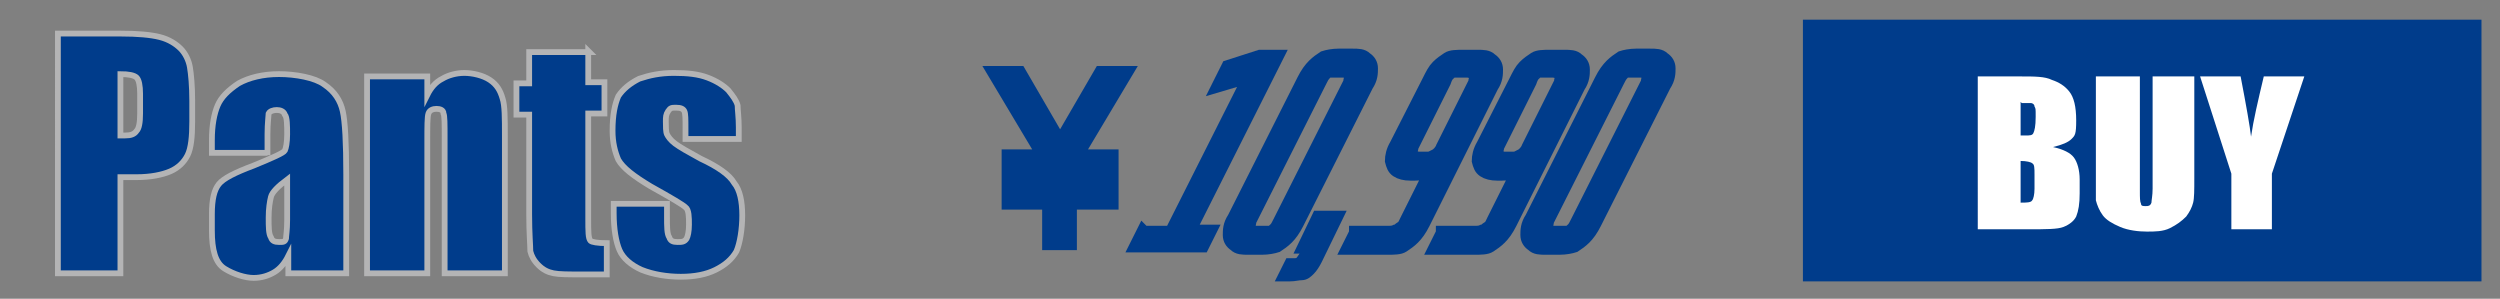 <?xml version="1.0" encoding="UTF-8"?>
<svg id="_レイヤー_1" data-name="レイヤー_1" xmlns="http://www.w3.org/2000/svg" version="1.1" viewBox="0 0 215.9 25.8">
  <rect x="0" y="0" width="215.9" height="25.8" fill="#808080" stroke="none"/>
  <!-- Generator: Adobe Illustrator 29.0.0, SVG Export Plug-In . SVG Version: 2.1.0 Build 186)  -->
  <defs>
    <style>
      .st0 {
        fill: #fff;
      }

      .st1, .st2, .st3, .st4 {
        fill: #003c8b;
      }

      .st2 {
        stroke-width: 2px;
      }

      .st2, .st3, .st4 {
        stroke-miterlimit: 10;
      }

      .st2, .st4 {
        stroke: #003c8b;
      }

      .st3 {
        stroke: #b4b4b5;
        stroke-width: .5px;
      }
    </style>
  </defs>
  <path class="st2" d="M91.7,12.9h0l3.6-6.2h1.2l-4.3,7.2h3.4v.9h-3.6v1.4h3.6v.9h-3.6v3.5h-1v-3.5h-3.5v-.9h3.5v-1.4h-3.5v-.9h3.4l-4.3-7.2h1.2l3.6,6.2Z"/>
  <g>
    <rect class="st1" x="155.7" y="1.7" width="58.6" height="22.6"/>
    <g>
      <path class="st0" d="M170.7,6.6h3.8c1.2,0,2.1,0,2.7.3.6.2,1.1.5,1.5,1,.4.5.6,1.3.6,2.5s-.1,1.3-.4,1.6-.8.5-1.6.7c.9.2,1.5.5,1.8.9.3.4.5,1.1.5,1.9v1.2c0,.9-.1,1.5-.3,2-.2.4-.6.7-1.1.9-.5.2-1.5.2-3,.2h-4.4V6.6ZM174.5,8.8v2.9c.2,0,.3,0,.4,0,.4,0,.6,0,.7-.2.1-.2.2-.6.2-1.4s0-.7-.1-.9c0-.2-.2-.3-.3-.3-.1,0-.4,0-.8,0ZM174.5,13.8v3.7c.5,0,.9,0,1-.2.1-.1.2-.5.2-1v-1.2c0-.6,0-.9-.2-1-.1-.1-.5-.2-1-.2Z"/>
      <path class="st0" d="M189.5,6.6v8.8c0,1,0,1.7-.1,2.1s-.3.8-.6,1.2c-.4.4-.8.7-1.4,1s-1.3.3-2,.3-1.6-.1-2.3-.4c-.7-.3-1.2-.6-1.5-1-.3-.4-.5-.9-.6-1.3,0-.5,0-1.4,0-2.9v-7.8h3.8v9.9c0,.6,0,.9.1,1.1,0,.2.2.2.4.2s.4,0,.5-.3c0-.2.1-.6.1-1.2V6.6h3.8Z"/>
      <path class="st0" d="M199,6.6l-2.8,8.4v4.8h-3.5v-4.8l-2.7-8.4h3.5c.5,2.6.8,4.3.9,5.2.2-1.4.6-3.1,1.1-5.2h3.5Z"/>
    </g>
  </g>
  <g>
    <path class="st4" d="M98.8,20h2.3l6.7-13.3-2.7.8.9-1.8,2.8-.9h1.6l-7.6,15.1h1.8l-.7,1.4h-5.9l.7-1.4Z"/>
    <path class="st4" d="M106.6,21.2c-.3-.2-.5-.5-.5-.9,0-.4,0-.9.4-1.5l6-11.9c.3-.6.6-1,.9-1.3.3-.3.6-.5.9-.7.3-.1.8-.2,1.3-.2h1.2c.5,0,.9,0,1.2.3.3.2.5.5.5.9,0,.4,0,.9-.4,1.5l-6,11.9c-.3.6-.6,1-.9,1.3-.3.3-.6.5-.9.7-.3.1-.8.2-1.3.2h-1.2c-.5,0-.9,0-1.2-.3ZM109.7,20c.1,0,.3-.2.4-.3.1-.1.2-.3.3-.5l6.1-12.1c0-.2.1-.4.1-.5,0-.1,0-.2-.2-.3-.1,0-.2-.1-.4-.1h-.7c-.2,0-.3,0-.5,0s-.3.2-.4.3c-.1.1-.2.3-.3.5l-6.1,12.1c0,.2-.1.4-.1.5,0,.1,0,.2.2.3.1,0,.2.1.4.1h.7c.2,0,.3,0,.5,0Z"/>
    <path class="st4" d="M111.6,22.8h0c.3,0,.5,0,.6-.1.1,0,.3-.3.5-.6l.3-.7h-.5l1.3-2.7h1.7l-1.8,3.7c-.2.4-.4.7-.6.9-.2.2-.4.4-.7.4-.3,0-.6.1-1,.1h-.5l.5-1Z"/>
    <path class="st4" d="M117,20h2.8c.3,0,.5,0,.7-.1.2,0,.3-.2.5-.3s.3-.4.4-.6l2.6-5.2h.6c-.3.4-.6.8-1,1s-.9.3-1.4.3h-.4c-.5,0-.9-.1-1.2-.3-.3-.2-.4-.5-.5-.9,0-.4.1-.9.4-1.4l2.8-5.5c.3-.6.5-1,.8-1.3.3-.3.6-.5.9-.7s.8-.2,1.4-.2h1.2c.5,0,.9,0,1.2.3.3.2.5.5.5.9,0,.4,0,.9-.4,1.5l-5.9,11.8c-.3.6-.6,1-.9,1.3-.3.3-.6.5-.9.7s-.8.2-1.4.2h-3.5l.7-1.4ZM123.9,13.4c.2-.1.5-.4.6-.7l2.8-5.6c0-.2.1-.4.1-.5,0-.1,0-.3-.2-.3-.1,0-.3-.1-.5-.1h-.7c-.2,0-.4,0-.5,0-.1,0-.3.2-.4.3s-.2.3-.3.6l-2.8,5.6c0,.2-.1.3-.1.5,0,.1,0,.3.2.3s.2.1.4.1h.6c.3,0,.6,0,.8-.2Z"/>
    <path class="st4" d="M124.5,20h2.8c.3,0,.5,0,.7-.1.2,0,.3-.2.5-.3s.3-.4.4-.6l2.6-5.2h.6c-.3.4-.6.8-1,1s-.9.3-1.4.3h-.4c-.5,0-.9-.1-1.2-.3-.3-.2-.4-.5-.5-.9,0-.4.1-.9.4-1.4l2.8-5.5c.3-.6.5-1,.8-1.3.3-.3.6-.5.9-.7s.8-.2,1.4-.2h1.2c.5,0,.9,0,1.2.3.3.2.5.5.5.9,0,.4,0,.9-.4,1.5l-5.9,11.8c-.3.6-.6,1-.9,1.3-.3.3-.6.5-.9.7s-.8.2-1.4.2h-3.5l.7-1.4ZM131.3,13.4c.2-.1.5-.4.6-.7l2.8-5.6c0-.2.1-.4.1-.5,0-.1,0-.3-.2-.3-.1,0-.3-.1-.5-.1h-.7c-.2,0-.4,0-.5,0-.1,0-.3.2-.4.3s-.2.3-.3.6l-2.8,5.6c0,.2-.1.3-.1.5,0,.1,0,.3.2.3s.2.1.4.1h.6c.3,0,.6,0,.8-.2Z"/>
    <path class="st4" d="M132.3,21.2c-.3-.2-.5-.5-.5-.9,0-.4,0-.9.4-1.5l6-11.9c.3-.6.6-1,.9-1.3.3-.3.6-.5.9-.7.3-.1.8-.2,1.3-.2h1.2c.5,0,.9,0,1.2.3.3.2.5.5.5.9,0,.4,0,.9-.4,1.5l-6,11.9c-.3.6-.6,1-.9,1.3-.3.3-.6.5-.9.7-.3.1-.8.2-1.3.2h-1.2c-.5,0-.9,0-1.2-.3ZM135.4,20c.1,0,.3-.2.4-.3.1-.1.2-.3.3-.5l6.1-12.1c0-.2.1-.4.1-.5,0-.1,0-.2-.2-.3-.1,0-.2-.1-.4-.1h-.7c-.2,0-.3,0-.5,0s-.3.2-.4.3c-.1.1-.2.3-.3.5l-6.1,12.1c0,.2-.1.4-.1.5,0,.1,0,.2.2.3.1,0,.2.1.4.1h.7c.2,0,.3,0,.5,0Z"/>
  </g>
  <g>
    <path class="st3" d="M5,2.9h5.4c1.5,0,2.6.1,3.4.3.8.2,1.4.6,1.8,1,.4.4.7,1,.8,1.6.1.6.2,1.6.2,2.9v1.8c0,1.3-.1,2.3-.4,2.9-.3.6-.8,1.1-1.5,1.4-.7.3-1.7.5-2.9.5h-1.4v8.3h-5.4V2.9ZM10.4,6.4v5.3c.2,0,.3,0,.4,0,.5,0,.8-.1,1-.4.2-.2.3-.7.3-1.5v-1.7c0-.7-.1-1.2-.3-1.4-.2-.2-.7-.3-1.4-.3Z"/>
    <path class="st3" d="M23.1,13.2h-4.8v-1.1c0-1.3.2-2.3.5-3s.9-1.3,1.8-1.9c.9-.5,2.1-.8,3.5-.8s3.1.3,3.9.9c.9.6,1.4,1.4,1.6,2.3s.3,2.7.3,5.5v8.5h-5v-1.5c-.3.6-.7,1.1-1.2,1.4-.5.3-1.1.5-1.8.5s-1.7-.3-2.5-.8c-.8-.5-1.1-1.6-1.1-3.3v-1.4c0-1.3.2-2.1.6-2.6.4-.5,1.4-1,3-1.6,1.7-.7,2.6-1.1,2.7-1.3.1-.2.2-.7.2-1.4s0-1.5-.2-1.7c-.1-.3-.4-.4-.7-.4s-.6.1-.7.3c0,.2-.1.8-.1,1.8v1.8ZM24.8,15.5c-.8.6-1.3,1.1-1.4,1.5s-.2,1-.2,1.8,0,1.4.2,1.7c.1.3.3.4.7.4s.5,0,.6-.3c0-.2.1-.7.1-1.6v-3.5Z"/>
    <path class="st3" d="M36.9,6.6v1.6c.3-.6.7-1.1,1.3-1.4.5-.3,1.2-.5,1.9-.5s1.6.2,2.2.6c.6.4.9.9,1.1,1.6.2.6.2,1.7.2,3.2v11.9h-5.2v-11.7c0-1.2,0-1.9-.1-2.1,0-.3-.3-.4-.6-.4s-.6.1-.7.4-.1,1.1-.1,2.4v11.4h-5.2V6.6h5.2Z"/>
    <path class="st3" d="M50.8,4.4v2.7h1.4v2.7h-1.4v9.1c0,1.1,0,1.7.2,1.9.1.1.6.2,1.4.2v2.7h-2.1c-1.2,0-2,0-2.5-.1s-.9-.3-1.3-.7c-.4-.4-.6-.8-.7-1.2,0-.5-.1-1.5-.1-3.2v-8.6h-1.1v-2.7h1.1v-2.7h5.2Z"/>
    <path class="st3" d="M63.8,12h-4.6v-.9c0-.8,0-1.3-.1-1.5s-.3-.3-.7-.3-.5,0-.7.3-.2.5-.2.9,0,.9.1,1.1.3.5.7.8,1.1.7,2.2,1.3c1.5.7,2.5,1.4,2.9,2.1.5.6.7,1.6.7,2.8s-.2,2.4-.5,3.1c-.4.7-1,1.2-1.8,1.6-.8.4-1.8.6-3,.6s-2.4-.2-3.4-.6c-.9-.4-1.6-1-1.9-1.7s-.5-1.8-.5-3.2v-.8h4.6v1.1c0,.9,0,1.5.2,1.8.1.3.3.4.7.4s.6,0,.8-.3c.1-.2.2-.6.2-1.2s0-1.3-.3-1.5c-.2-.2-1.2-.8-3-1.8-1.5-.9-2.4-1.6-2.8-2.3-.3-.7-.5-1.5-.5-2.5,0-1.4.2-2.3.5-3,.4-.6,1-1.1,1.8-1.5.9-.3,1.8-.5,3-.5s2.1.1,2.9.4c.8.3,1.4.7,1.8,1.1.4.5.7.9.8,1.3,0,.4.1,1,.1,1.9v1Z"/>
  </g>
</svg>
